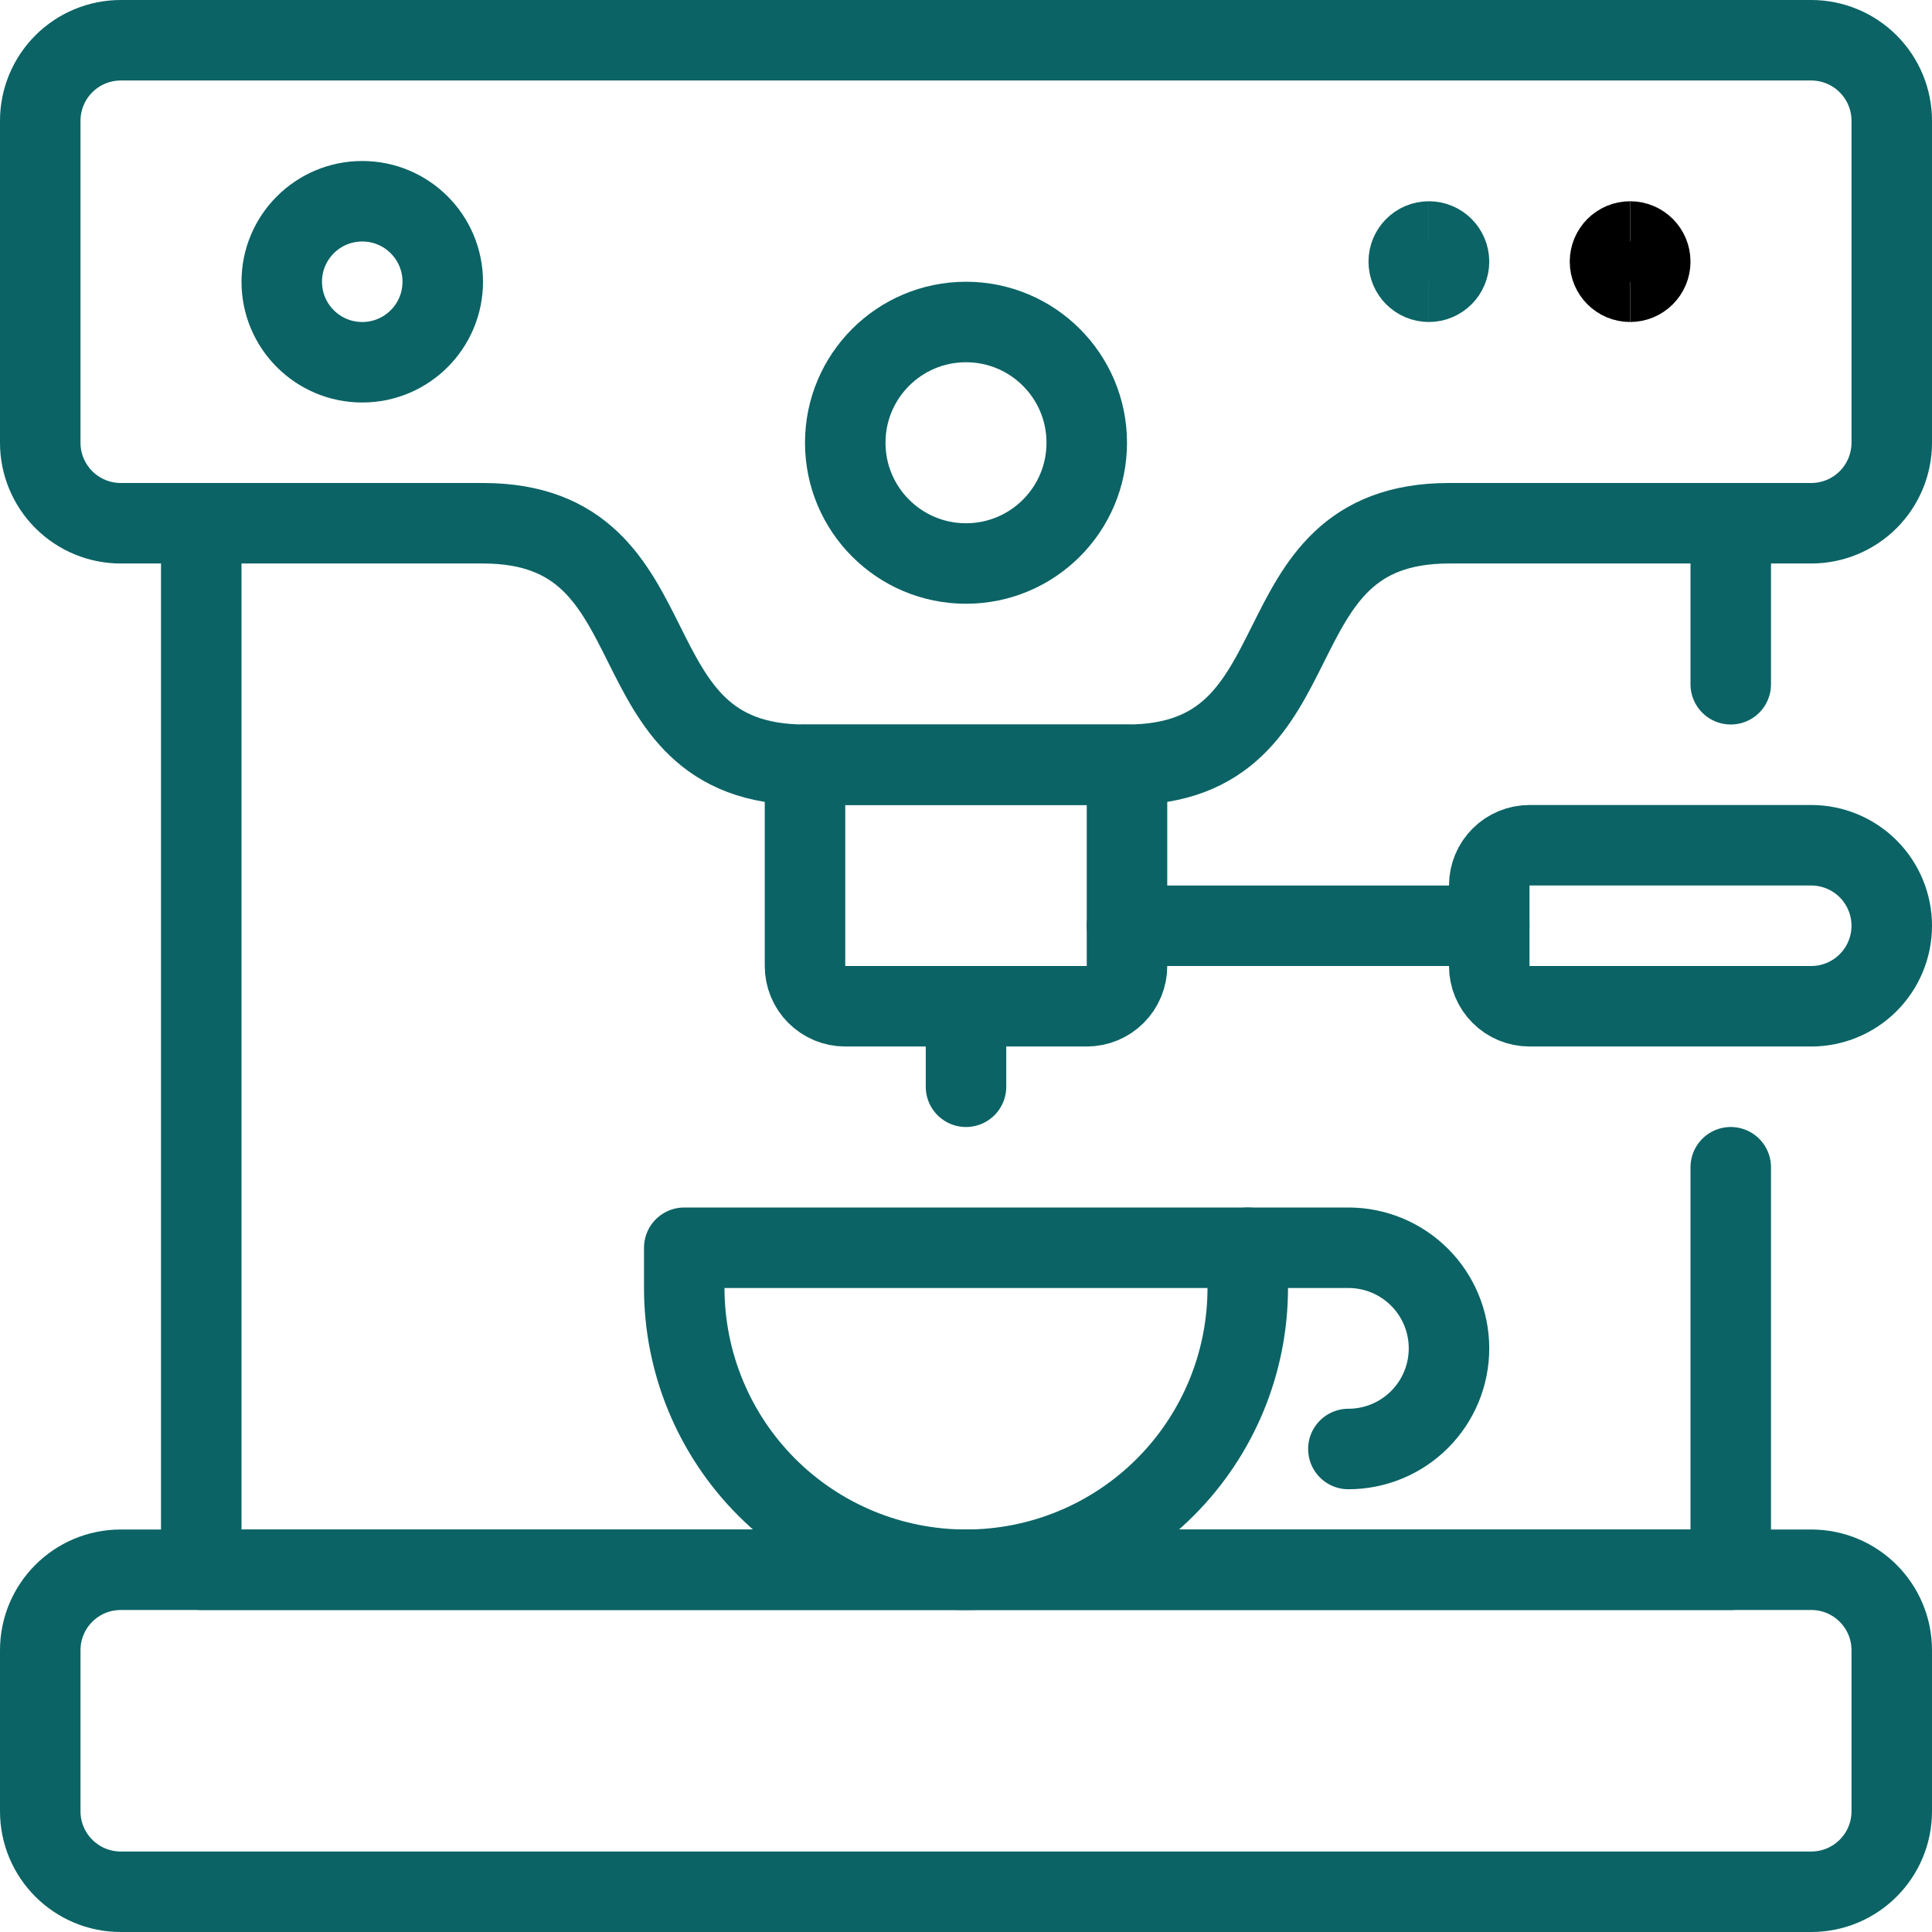<?xml version="1.0" encoding="UTF-8"?> <svg xmlns="http://www.w3.org/2000/svg" width="48" height="48" viewBox="0 0 48 48" fill="none"><g clip-path="url(#clip0_601_2538)"><path d="M43 29V39H5V13" stroke="#0B6365" stroke-width="2" stroke-linecap="round" stroke-linejoin="round"></path><path d="M43 13V17" stroke="#0B6365" stroke-width="2" stroke-linecap="round" stroke-linejoin="round"></path><path d="M24 14C25.657 14 27 12.657 27 11C27 9.343 25.657 8 24 8C22.343 8 21 9.343 21 11C21 12.657 22.343 14 24 14Z" stroke="#0B6365" stroke-width="2" stroke-linecap="round" stroke-linejoin="round"></path><path d="M9 9C10.105 9 11 8.105 11 7C11 5.895 10.105 5 9 5C7.895 5 7 5.895 7 7C7 8.105 7.895 9 9 9Z" stroke="#0B6365" stroke-width="2" stroke-linecap="round" stroke-linejoin="round"></path><path d="M45 1H3C2.47 1 1.961 1.211 1.586 1.586C1.211 1.961 1 2.47 1 3V11C1 11.53 1.211 12.039 1.586 12.414C1.961 12.789 2.47 13 3 13H12C17 13 15 19 20 19H28C33 19 31 13 36 13H45C45.53 13 46.039 12.789 46.414 12.414C46.789 12.039 47 11.53 47 11V3C47 2.47 46.789 1.961 46.414 1.586C46.039 1.211 45.53 1 45 1Z" stroke="#0B6365" stroke-width="2" stroke-linecap="round" stroke-linejoin="round"></path><path d="M45 39H3C1.895 39 1 39.895 1 41V45C1 46.105 1.895 47 3 47H45C46.105 47 47 46.105 47 45V41C47 39.895 46.105 39 45 39Z" stroke="#0B6365" stroke-width="2" stroke-linecap="round" stroke-linejoin="round"></path><path d="M31 32C31 33.857 30.263 35.637 28.95 36.95C27.637 38.263 25.857 39 24 39C22.143 39 20.363 38.263 19.05 36.95C17.738 35.637 17 33.857 17 32V31H31V32Z" stroke="#0B6365" stroke-width="2" stroke-linecap="round" stroke-linejoin="round"></path><path d="M28 19H20V24C20 24.265 20.105 24.52 20.293 24.707C20.48 24.895 20.735 25 21 25H27C27.265 25 27.52 24.895 27.707 24.707C27.895 24.52 28 24.265 28 24V19Z" stroke="#0B6365" stroke-width="2" stroke-linecap="round" stroke-linejoin="round"></path><path d="M24 25V27" stroke="#0B6365" stroke-width="2" stroke-linecap="round" stroke-linejoin="round"></path><path d="M28 23H37" stroke="#0B6365" stroke-width="2" stroke-linecap="round" stroke-linejoin="round"></path><path d="M47 23C47 23.53 46.789 24.039 46.414 24.414C46.039 24.789 45.53 25 45 25H38C37.735 25 37.48 24.895 37.293 24.707C37.105 24.52 37 24.265 37 24V22C37 21.735 37.105 21.48 37.293 21.293C37.48 21.105 37.735 21 38 21H45C45.53 21 46.039 21.211 46.414 21.586C46.789 21.961 47 22.47 47 23Z" stroke="#0B6365" stroke-width="2" stroke-linecap="round" stroke-linejoin="round"></path><path d="M31 31H33.5C34.163 31 34.799 31.263 35.268 31.732C35.737 32.201 36 32.837 36 33.5C36 34.163 35.737 34.799 35.268 35.268C34.799 35.737 34.163 36 33.5 36" stroke="#0B6365" stroke-width="2" stroke-linecap="round" stroke-linejoin="round"></path><path d="M35.5 7C35.224 7 35 6.776 35 6.5C35 6.224 35.224 6 35.5 6" stroke="#0B6365" stroke-width="2"></path><path d="M35.5 7C35.776 7 36 6.776 36 6.5C36 6.224 35.776 6 35.5 6" stroke="#0B6365" stroke-width="2"></path><path d="M40.5 7C40.224 7 40 6.776 40 6.5C40 6.224 40.224 6 40.5 6" stroke="black" stroke-width="2"></path><path d="M40.5 7C40.776 7 41 6.776 41 6.5C41 6.224 40.776 6 40.5 6" stroke="black" stroke-width="2"></path></g><defs><clipPath id="clip0_601_2538"><rect width="48" height="48" fill="white"></rect></clipPath></defs></svg> 